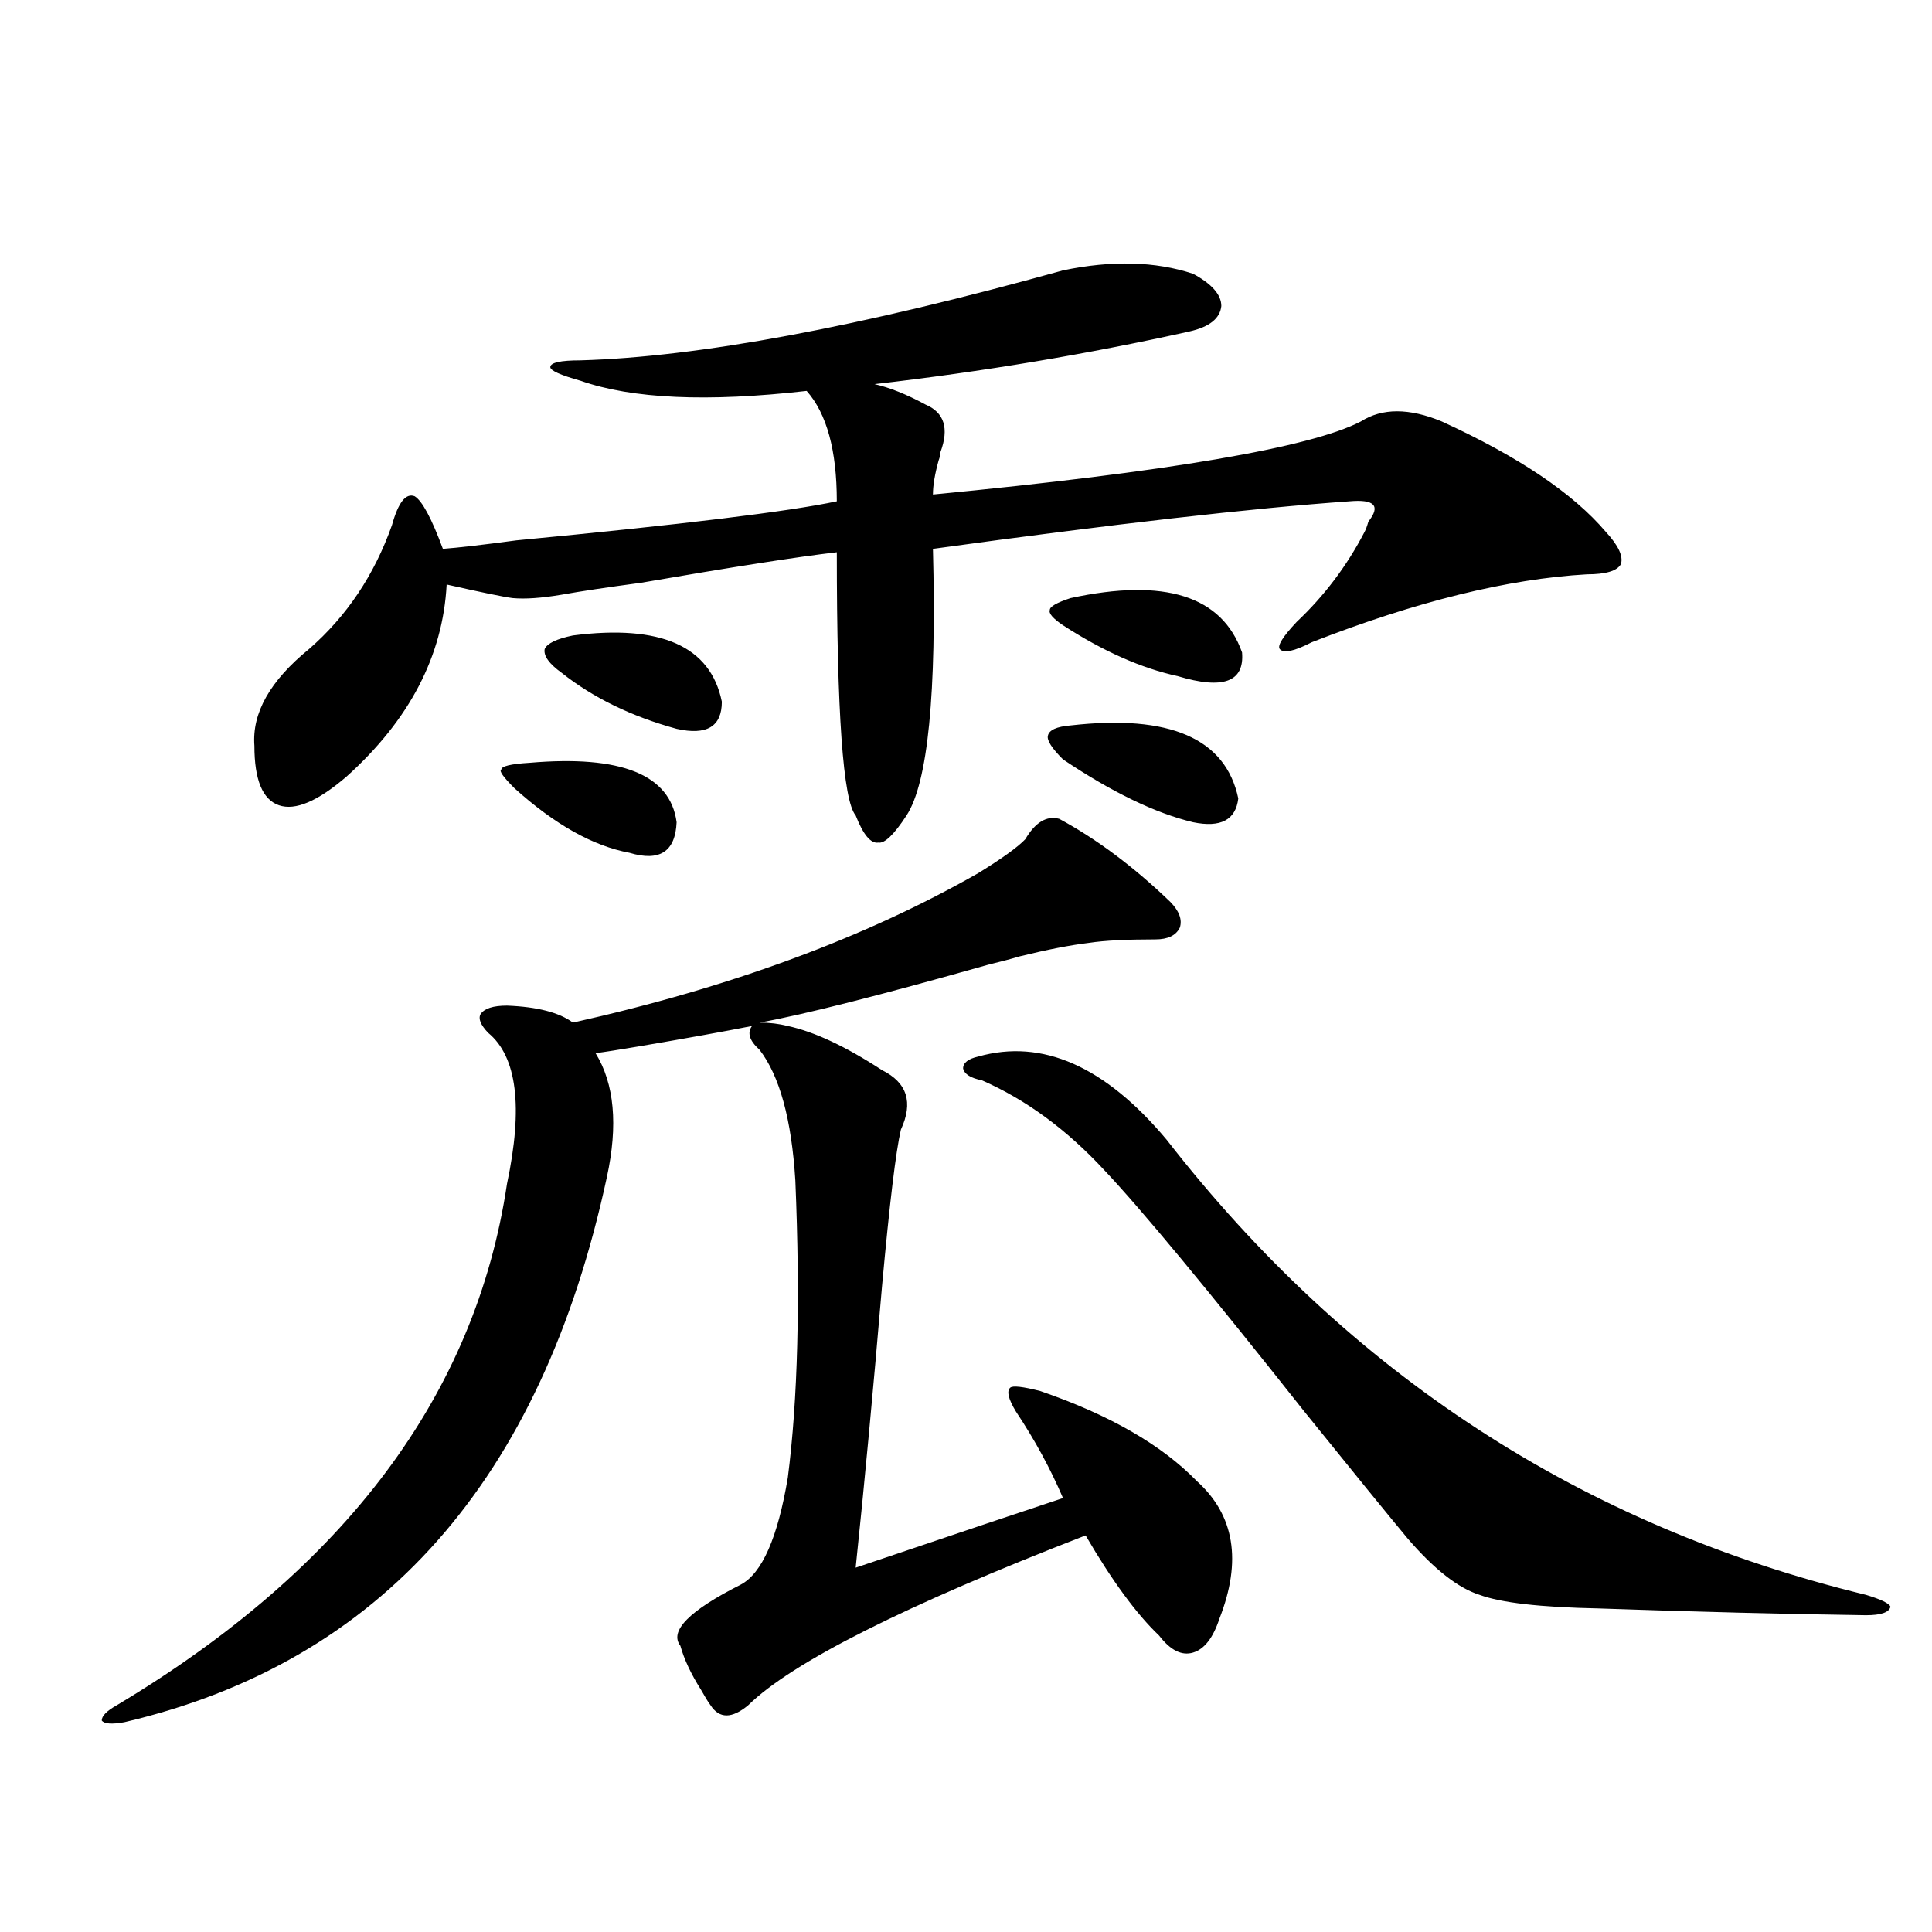 <?xml version="1.0" encoding="utf-8"?>
<!-- Generator: Adobe Illustrator 16.0.0, SVG Export Plug-In . SVG Version: 6.00 Build 0)  -->
<!DOCTYPE svg PUBLIC "-//W3C//DTD SVG 1.1//EN" "http://www.w3.org/Graphics/SVG/1.1/DTD/svg11.dtd">
<svg version="1.1" id="图层_1" xmlns="http://www.w3.org/2000/svg" xmlns:xlink="http://www.w3.org/1999/xlink" x="0px" y="0px"
	 width="1000px" height="1000px" viewBox="0 0 1000 1000" enable-background="new 0 0 1000 1000" xml:space="preserve">
<path d="M407.771,531.055c13.658,2.939,29.908,10.547,48.779,22.852c13.003,6.455,16.25,16.699,9.756,30.762
	c-2.606,11.138-5.854,38.096-9.756,80.859c-4.558,53.916-9.115,102.544-13.658,145.898c52.026-17.578,87.803-29.58,107.314-36.035
	c-6.509-15.229-14.634-30.171-24.39-44.824c-3.902-6.44-4.878-10.547-2.927-12.305c1.296-1.167,6.494-0.576,15.609,1.758
	c35.762,12.305,62.758,27.837,80.974,46.582c19.512,17.578,23.414,41.309,11.707,71.191c-3.262,9.957-7.805,15.82-13.658,17.578
	s-11.707-1.181-17.561-8.789c-11.707-11.137-24.39-28.413-38.048-51.855c-93.656,36.324-151.871,65.616-174.63,87.891
	c-8.46,7.031-14.969,7.031-19.512,0c-1.311-1.758-2.927-4.395-4.878-7.91c-5.213-8.212-8.78-15.82-10.731-22.852
	c-5.854-7.621,4.543-18.168,31.219-31.641c11.052-5.85,19.177-24.307,24.39-55.371c5.198-40.43,6.494-91.694,3.902-153.809
	c-1.951-31.641-8.14-54.189-18.536-67.676c-5.213-4.683-6.509-8.789-3.902-12.305c-14.969,2.939-34.48,6.455-58.535,10.547
	c-10.411,1.758-17.896,2.939-22.438,3.516c9.756,15.82,11.707,37.217,5.854,64.16c-33.825,157.036-117.07,251.065-249.75,282.129
	c-6.509,1.168-10.412,0.879-11.707-0.879c0-2.348,2.591-4.984,7.805-7.91c118.366-70.889,185.681-160.84,201.946-269.824
	c8.445-39.839,5.198-65.918-9.756-78.223c-3.902-4.092-5.213-7.319-3.902-9.668c1.951-2.925,6.494-4.395,13.658-4.395
	c15.609,0.591,26.981,3.516,34.146,8.789c81.294-18.154,151.216-43.945,209.751-77.344c12.348-7.607,20.487-13.472,24.39-17.578
	c5.198-8.789,11.052-12.305,17.561-10.547c19.512,10.547,38.688,24.912,57.56,43.066c4.543,4.697,6.174,9.092,4.878,13.184
	c-1.951,4.106-6.188,6.152-12.683,6.152c-14.969,0-26.341,0.591-34.146,1.758c-9.756,1.182-21.798,3.516-36.097,7.031
	c-3.902,1.182-9.436,2.637-16.585,4.395c-55.943,15.82-95.287,25.791-118.046,29.883
	C398.335,529.297,403.213,529.888,407.771,531.055z M550.206,139.941c25.365-5.273,47.804-4.683,67.315,1.758
	c9.756,5.273,14.634,10.85,14.634,16.699c-0.655,6.455-6.188,10.85-16.585,13.184c-52.682,11.729-106.994,20.806-162.923,27.246
	c7.805,1.758,16.585,5.273,26.341,10.547c9.756,4.106,12.348,12.305,7.805,24.609c0,1.182-0.335,2.637-0.976,4.395
	c-1.951,7.031-2.927,12.896-2.927,17.578c121.613-11.714,195.438-24.307,221.458-37.793c11.052-7.031,25.03-7.031,41.95,0
	c39.664,18.169,67.956,37.217,84.876,57.129c6.494,7.031,9.101,12.607,7.805,16.699c-1.951,3.516-7.805,5.273-17.561,5.273
	c-40.975,2.349-88.458,14.063-142.436,35.156c-9.115,4.697-14.634,5.864-16.585,3.516c-1.311-1.758,1.616-6.44,8.78-14.063
	c14.299-13.472,26.006-29.004,35.121-46.582c0.641-1.167,1.296-2.925,1.951-5.273c6.494-8.198,3.247-11.714-9.756-10.547
	c-50.09,3.516-121.948,11.729-215.604,24.609c1.951,75.01-2.606,121.001-13.658,137.988c-6.509,9.971-11.387,14.653-14.634,14.063
	c-3.902,0.591-7.805-4.092-11.707-14.063c-6.509-7.607-9.756-53.022-9.756-136.23c-20.167,2.349-53.992,7.622-101.461,15.82
	c-17.561,2.349-31.219,4.395-40.975,6.152c-10.411,1.758-18.871,2.349-25.365,1.758c-4.558-0.576-15.944-2.925-34.145-7.031
	c-1.951,36.914-19.192,70.024-51.706,99.316c-14.969,12.896-26.676,17.881-35.121,14.941c-8.46-2.925-12.683-13.184-12.683-30.762
	c-1.311-16.987,8.125-33.687,28.292-50.098c19.512-16.987,33.81-38.369,42.926-64.16c3.247-11.714,7.149-16.699,11.707-14.941
	c3.902,2.349,8.78,11.426,14.634,27.246c7.804-0.576,20.487-2.046,38.047-4.395c85.852-8.198,141.125-14.941,165.85-20.215
	c0-26.367-5.213-45.4-15.609-57.129c-51.386,5.864-90.409,4.106-117.07-5.273c-10.411-2.925-15.609-5.273-15.609-7.031
	c0-2.334,5.198-3.516,15.609-3.516C361.583,184.766,444.843,169.248,550.206,139.941z M274.115,394.824
	c47.469-4.092,72.834,6.152,76.096,30.762c-0.655,15.244-8.78,20.518-24.39,15.82c-18.871-3.516-38.703-14.639-59.511-33.398
	c-5.854-5.85-8.14-9.077-6.829-9.668C259.481,396.582,264.359,395.415,274.115,394.824z M296.554,328.906
	c45.518-5.85,71.218,5.576,77.071,34.277c0,12.896-7.805,17.578-23.414,14.063c-23.414-6.44-43.261-16.108-59.511-29.004
	c-6.509-4.683-9.436-8.789-8.78-12.305C283.216,333.013,288.094,330.664,296.554,328.906z M506.305,546.875
	c33.17-9.365,65.685,4.985,97.559,43.066C698.16,711.23,818.813,789.756,965.806,825.488c7.805,2.349,12.027,4.395,12.683,6.152
	c-0.655,2.926-4.878,4.395-12.683,4.395c-41.63-0.59-87.803-1.758-138.533-3.516c-29.923-0.59-50.41-2.938-61.462-7.031
	c-11.066-3.516-23.414-13.184-37.072-29.004c-9.756-11.714-27.651-33.687-53.657-65.918
	c-50.09-63.281-84.556-104.878-103.412-124.805c-19.512-21.094-40.654-36.611-63.413-46.582c-5.854-1.167-9.115-3.213-9.756-6.152
	C498.5,550.103,501.092,548.057,506.305,546.875z M554.108,375.488c51.371-5.85,80.318,6.743,86.827,37.793
	c-1.311,11.138-9.115,15.244-23.414,12.305c-19.512-4.683-41.95-15.518-67.315-32.52c-5.854-5.85-8.46-9.956-7.805-12.305
	C543.042,377.837,546.944,376.079,554.108,375.488z M554.108,309.57c48.779-10.547,78.367-1.167,88.778,28.125
	c1.296,15.244-9.756,19.336-33.17,12.305c-18.871-4.092-38.703-12.881-59.511-26.367c-5.213-3.516-7.484-6.152-6.829-7.91
	C543.377,313.965,546.944,311.919,554.108,309.57z"/>
</svg>
